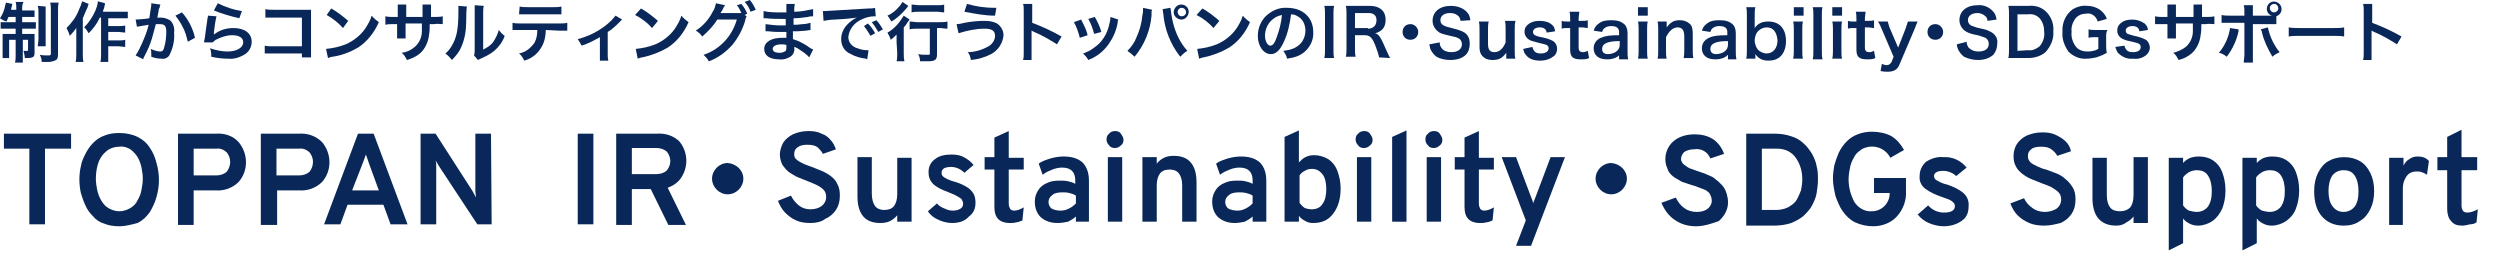 <?xml version="1.0" encoding="utf-8"?>
<!-- Generator: Adobe Illustrator 27.2.0, SVG Export Plug-In . SVG Version: 6.00 Build 0)  -->
<svg version="1.1" id="レイヤー_1" xmlns="http://www.w3.org/2000/svg" xmlns:xlink="http://www.w3.org/1999/xlink" x="0px"
	 y="0px" viewBox="0 0 383.4 40" style="enable-background:new 0 0 383.4 40;" xml:space="preserve">
<style type="text/css">
	.st0{fill:#092758;}
</style>
<path class="st0" d="M6.9,22.8v11.6H4.5V22.8H0.6v-2.3h10.3v2.3H6.9z"/>
<path class="st0" d="M18.3,34.7c-0.8,0-1.6-0.1-2.3-0.4c-0.7-0.2-1.3-0.6-1.7-1.1c-0.5-0.5-0.9-1-1.2-1.7c-0.3-0.6-0.5-1.3-0.7-1.9
	c-0.3-1.4-0.3-2.8,0-4.1c0.1-0.7,0.4-1.3,0.7-1.9c0.3-0.6,0.7-1.2,1.2-1.7c0.5-0.5,1.1-0.9,1.7-1.1c0.7-0.3,1.5-0.4,2.3-0.4
	c1,0,2,0.2,2.8,0.6c0.8,0.4,1.4,0.9,1.9,1.7c0.5,0.7,0.8,1.5,1,2.3c0.5,1.7,0.5,3.5,0,5.2c-0.2,0.8-0.6,1.6-1,2.3
	c-0.5,0.7-1.1,1.3-1.9,1.7C20.3,34.4,19.3,34.7,18.3,34.7z M18.3,32.4c0.6,0,1.2-0.2,1.7-0.5c0.5-0.3,0.9-0.7,1.1-1.2
	c0.3-0.5,0.5-1,0.6-1.6c0.1-0.5,0.2-1.1,0.2-1.7c0-0.6-0.1-1.2-0.2-1.7c-0.1-0.5-0.3-1.1-0.6-1.6c-0.3-0.5-0.7-0.9-1.1-1.2
	c-0.5-0.3-1.1-0.5-1.7-0.4c-0.8,0-1.6,0.3-2.1,0.8c-0.6,0.5-1,1.2-1.2,1.9c-0.2,0.7-0.3,1.5-0.3,2.2c0,0.6,0.1,1.2,0.2,1.7
	c0.1,0.5,0.3,1.1,0.6,1.6c0.3,0.5,0.6,0.9,1.1,1.2C17.1,32.2,17.7,32.4,18.3,32.4z"/>
<path class="st0" d="M27.3,34.4V20.5h5.8c1.3-0.1,2.6,0.3,3.5,1.3c1.5,1.8,1.5,4.4,0,6.1c-0.9,0.9-2.2,1.4-3.5,1.3h-3.4v5.3H27.3z
	 M33.2,26.9c0.6,0,1.2-0.2,1.6-0.6c0.3-0.4,0.5-0.9,0.5-1.5c0-0.5-0.2-1-0.5-1.4c-0.4-0.4-1-0.7-1.6-0.6h-3.5v4.1L33.2,26.9z"/>
<path class="st0" d="M40,34.4V20.5h5.8c1.3-0.1,2.6,0.3,3.6,1.3c1.5,1.8,1.5,4.4,0,6.1c-0.9,0.9-2.2,1.4-3.5,1.3h-3.4v5.3H40z
	 M45.9,26.9c0.6,0,1.2-0.2,1.6-0.6c0.3-0.4,0.5-0.9,0.5-1.5c0-0.5-0.2-1-0.5-1.4c-0.4-0.4-1-0.7-1.6-0.6h-3.5v4.1L45.9,26.9z"/>
<path class="st0" d="M59.9,34.4l-1.1-3h-5.5l-1.1,3h-2.5l5.2-13.9h2.4l5.2,13.9H59.9z M58.1,29.2l-1.5-4.1c-0.2-0.5-0.3-1-0.5-1.4
	c-0.1,0.4-0.3,0.8-0.5,1.4l-1.6,4.1L58.1,29.2z"/>
<path class="st0" d="M75.4,34.4h-2.2l-5.8-8.8c-0.2-0.3-0.4-0.7-0.6-1c0.1,0.3,0.1,0.7,0.1,1v8.8h-2.4V20.5h2.3l5.6,8.7
	c0.1,0.2,0.3,0.5,0.6,1.1c0-0.3-0.1-0.7-0.1-1.1v-8.7h2.4L75.4,34.4z"/>
<path class="st0" d="M88.6,34.4V20.5H91v13.9H88.6z"/>
<path class="st0" d="M94.5,34.4V20.5h6.2c1.3-0.1,2.6,0.3,3.5,1.2c1.3,1.6,1.4,3.8,0.3,5.5c-0.5,0.8-1.3,1.3-2.1,1.6l2.8,5.7h-2.7
	L99.8,29h-2.9v5.5H94.5z M96.9,26.7h3.8c0.6,0,1.2-0.2,1.6-0.6c0.3-0.4,0.5-0.9,0.5-1.4c0-0.5-0.2-1-0.5-1.4c-0.4-0.4-1-0.6-1.6-0.6
	h-3.8V26.7z"/>
<path class="st0" d="M114,27.4c0,1.3-1.1,2.4-2.4,2.4c-1.3,0-2.4-1.1-2.4-2.4c0-1.3,1.1-2.4,2.4-2.4c0,0,0,0,0,0
	C112.9,25.1,114,26.1,114,27.4C114,27.4,114,27.4,114,27.4z"/>
<path class="st0" d="M249.5,27.4c0,1.3-1.1,2.4-2.4,2.4c-1.3,0-2.4-1.1-2.4-2.4c0-1.3,1.1-2.4,2.4-2.4
	C248.4,25.1,249.5,26.1,249.5,27.4C249.5,27.4,249.5,27.4,249.5,27.4z"/>
<path class="st0" d="M260.1,34.7c-1.2,0-2.3-0.3-3.3-1c-0.9-0.6-1.6-1.6-2-2.6l2.2-0.8c0.3,0.6,0.7,1.2,1.3,1.6
	c0.5,0.4,1.2,0.6,1.9,0.6c0.6,0,1.2-0.1,1.7-0.5c0.4-0.3,0.7-0.9,0.6-1.4c0-0.2-0.1-0.5-0.2-0.7c-0.1-0.2-0.2-0.4-0.4-0.5
	c-0.2-0.2-0.4-0.3-0.7-0.4l-0.8-0.3c-0.2-0.1-0.5-0.2-0.9-0.3l-1.2-0.4c-0.4-0.1-0.7-0.3-1-0.5c-0.4-0.2-0.7-0.4-1-0.7
	c-0.3-0.3-0.5-0.6-0.6-1c-0.2-0.4-0.3-0.9-0.3-1.4c0-1,0.4-2,1.2-2.7c0.9-0.8,2.1-1.1,3.3-1.1c1,0,2,0.2,2.9,0.8
	c0.7,0.5,1.3,1.3,1.6,2.2l-2.1,0.7c-0.4-1-1.4-1.6-2.5-1.4c-0.5,0-1,0.1-1.5,0.4c-0.3,0.3-0.5,0.7-0.5,1.1c0,0.3,0.2,0.6,0.4,0.8
	c0.3,0.2,0.5,0.4,0.9,0.6c0.3,0.1,0.8,0.3,1.4,0.5l0.9,0.3c0.2,0.1,0.5,0.2,0.9,0.4c0.3,0.1,0.6,0.3,0.8,0.5
	c0.3,0.2,0.5,0.4,0.7,0.6c0.2,0.2,0.5,0.5,0.6,0.7c0.2,0.3,0.3,0.6,0.4,0.9c0.1,0.4,0.2,0.8,0.2,1.1c0.1,1.2-0.5,2.3-1.4,3.1
	C262.5,34.3,261.3,34.7,260.1,34.7z"/>
<path class="st0" d="M267.8,20.5h4.3c0.9,0,1.7,0.1,2.6,0.4c0.7,0.2,1.4,0.6,1.9,1.1c0.5,0.4,0.9,1,1.3,1.6c0.3,0.6,0.6,1.2,0.7,1.9
	c0.2,0.7,0.2,1.4,0.2,2.1c0,0.7-0.1,1.3-0.2,2c-0.1,0.7-0.4,1.3-0.7,1.9c-0.3,0.6-0.8,1.1-1.3,1.6c-0.6,0.5-1.2,0.8-1.9,1.1
	c-0.9,0.3-1.8,0.4-2.7,0.4h-4.2L267.8,20.5z M272.3,32.2c0.6,0,1.3-0.1,1.9-0.4c0.5-0.3,1-0.6,1.3-1.1c0.3-0.5,0.5-1,0.7-1.5
	c0.1-0.5,0.2-1.1,0.2-1.7c0-1.2-0.3-2.3-1-3.3c-0.6-0.9-1.7-1.4-2.8-1.4h-2.4v9.4H272.3z"/>
<path class="st0" d="M287.3,34.7c-1,0-1.9-0.2-2.8-0.6c-0.8-0.4-1.4-1-1.9-1.7c-0.5-0.7-0.8-1.5-1.1-2.3c-0.2-0.9-0.4-1.8-0.4-2.7
	c0-0.7,0.1-1.4,0.2-2c0.2-0.7,0.4-1.3,0.7-2c0.3-0.6,0.7-1.2,1.2-1.7c0.5-0.5,1.1-0.9,1.7-1.1c0.7-0.3,1.5-0.4,2.2-0.4
	c1,0,2.1,0.2,3,0.7c0.8,0.5,1.4,1.2,1.9,2.1l-2.1,1.2c-0.8-1.6-2.8-2.2-4.4-1.3c0,0-0.1,0-0.1,0.1c-0.5,0.3-0.9,0.7-1.1,1.2
	c-0.3,0.5-0.5,1-0.6,1.6c-0.1,0.5-0.2,1.1-0.2,1.7c0,1.2,0.3,2.4,0.9,3.5c0.6,0.9,1.6,1.5,2.7,1.4c0.7,0,1.4-0.3,1.9-0.8
	c0.5-0.5,0.8-1.2,0.8-1.9v-0.1h-2.4v-2.3h4.9v1.9c0.1,1.5-0.4,2.9-1.4,4C290,34.2,288.6,34.7,287.3,34.7z"/>
<path class="st0" d="M298.1,34.7c-0.8,0-1.6-0.2-2.3-0.5c-0.7-0.3-1.2-0.7-1.7-1.3l1.6-1.4c0.6,0.7,1.5,1.1,2.4,1.1
	c1.1,0,1.7-0.3,1.7-1c0-0.2-0.1-0.5-0.3-0.6c-0.2-0.2-0.4-0.3-0.6-0.4c-0.2-0.1-0.6-0.2-1.1-0.4c-0.9-0.3-1.8-0.7-2.6-1.3
	c-0.6-0.5-0.9-1.2-0.8-2c0-0.8,0.4-1.6,1-2.1c0.8-0.5,1.7-0.8,2.6-0.7c1.4-0.1,2.7,0.5,3.6,1.6l-1.6,1.3c-0.5-0.5-1.3-0.8-2-0.8
	c-0.9,0-1.4,0.3-1.4,0.8c0,0.3,0.2,0.6,0.5,0.7c0.5,0.3,1,0.5,1.5,0.6c0.9,0.3,1.8,0.7,2.5,1.3c0.6,0.5,0.9,1.3,0.8,2.1
	c0,0.9-0.3,1.7-1.1,2.2C300.1,34.4,299.1,34.7,298.1,34.7z"/>
<path class="st0" d="M1.3,2.6C1.2,2.8,1.1,3.1,1,3.3C0.6,3.2,0.3,3,0,2.8c0.4-0.6,0.7-1.3,0.8-2c0-0.1,0.1-0.2,0.1-0.4l1,0.2
	c0,0.1-0.1,0.3-0.1,0.4c0,0.1-0.1,0.3-0.1,0.5h0.8V1.3c0-0.3,0-0.7-0.1-1h1.2C3.4,0.7,3.4,1,3.4,1.3v0.3h0.9c0.3,0,0.7,0,1,0v1
	c-0.3,0-0.7,0-1,0H3.4v0.8h1.2c0.3,0,0.6,0,0.9,0v1c-0.3,0-0.7,0-1,0H3.4v0.8h1c0.3,0,0.6,0,0.9,0c0,0.2,0,0.4,0,0.9v2
	c0,0.6-0.2,0.8-1.1,0.8H3.8c0-0.4-0.1-0.7-0.2-1.1h0.5c0.2,0,0.2,0,0.2-0.2V6.1H3.5v2.4c0,0.4,0,0.7,0,1.1H2.3
	c0.1-0.4,0.1-0.7,0.1-1.1V6.1h-1v1.8c0,0.3,0,0.7,0,1h-1c0-0.3,0-0.7,0-1V6.1c0-0.3,0-0.6,0-0.9c0.3,0,0.7,0,1,0h1V4.4H1.1
	c-0.3,0-0.7,0-1,0v-1c0.3,0,0.6,0,0.9,0h1.4V2.6H1.3z M7,1c0,0.3,0,0.7,0,1v4c0,0.4,0,0.7,0,1.1H5.8c0-0.4,0.1-0.7,0.1-1.1V2
	c0-0.4,0-0.7-0.1-1.1L7,1z M9,0.4C8.9,0.8,8.9,1.2,8.9,1.6v6.7c0,0.5-0.1,0.8-0.3,0.9C8.2,9.4,7.8,9.5,7.4,9.5h-1
	c0-0.4-0.1-0.7-0.3-1.1c0.4,0.1,0.9,0.1,1.3,0.1c0.4,0,0.4-0.1,0.4-0.3V1.6c0-0.4,0-0.8-0.1-1.2L9,0.4z"/>
<path class="st0" d="M13.6,0.6c-0.1,0.2-0.1,0.3-0.2,0.6c-0.2,0.4-0.2,0.4-0.7,1.6v5.5c0,0.4,0,0.8,0.1,1.2h-1.2
	c0.1-0.4,0.1-0.8,0.1-1.2V5.4c0-0.2,0-0.3,0-1.1c-0.3,0.4-0.6,0.8-1,1.2c-0.1-0.4-0.3-0.8-0.5-1.2c0.8-0.8,1.5-1.7,1.9-2.8
	c0.2-0.4,0.4-0.9,0.5-1.3L13.6,0.6z M15.3,2.7c-0.4,0.9-1,1.7-1.7,2.4c-0.2-0.3-0.4-0.7-0.7-0.9c0.7-0.7,1.3-1.6,1.7-2.5
	c0.2-0.5,0.4-1,0.4-1.5l1.1,0.3C16.1,0.8,16,0.9,16,1.1c-0.1,0.4-0.2,0.4-0.2,0.7h2.7c0.4,0,0.7,0,1.1,0v1c-0.4,0-0.7,0-1.1,0h-1.9
	V4h1.6c0.3,0,0.7,0,1-0.1V5c-0.3,0-0.7-0.1-1-0.1h-1.6v1.3h1.6c0.3,0,0.7,0,1-0.1v1.1c-0.3,0-0.7-0.1-1-0.1h-1.6v1.2
	c0,0.4,0,0.8,0,1.2h-1.2c0.1-0.4,0.1-0.8,0.1-1.2V2.7H15.3z"/>
<path class="st0" d="M24.6,0.7c0,0.1-0.1,0.2-0.1,0.3c0,0.1,0,0.2-0.1,0.3s0,0.2-0.2,1c0,0.2,0,0.2-0.1,0.4h0.6
	c0.5,0,1.1,0.2,1.5,0.5c0.4,0.5,0.6,1.1,0.5,1.8c0.1,1.3-0.2,2.5-0.8,3.6c-0.3,0.3-0.7,0.5-1.1,0.4c-0.5,0-1.1-0.1-1.6-0.3
	c0-0.2,0-0.3,0-0.4c0-0.3,0-0.6-0.1-0.8c0.5,0.2,1,0.4,1.5,0.4c0.3,0,0.5-0.2,0.6-0.7c0.2-0.7,0.3-1.5,0.3-2.3c0-0.9-0.2-1.2-1-1.2
	c-0.2,0-0.4,0-0.6,0c-0.2,0.7-0.4,1.5-0.6,2.2c-0.3,1-0.7,1.9-1.2,2.8L22,8.9L22,9.1l-1.2-0.6c0.4-0.6,0.7-1.2,1-1.9
	c0.4-0.9,0.8-1.9,1-2.8c-0.6,0.1-1.2,0.2-1.8,0.3l-0.2-1.1c0.4,0,1.6-0.1,2.1-0.2c0.1-0.7,0.2-1.3,0.3-2V0.5L24.6,0.7z M27.9,1.9
	c1,1.1,1.7,2.5,2,3.9l-1.1,0.6c-0.2-0.8-0.4-1.6-0.8-2.3c-0.3-0.6-0.7-1.2-1.1-1.7L27.9,1.9z"/>
<path class="st0" d="M33.2,2.5C33,3.3,32.9,4.2,32.8,5c0,0.1,0,0.1,0,0.3l0,0c0.9-0.7,1.9-1,3-1c1.7,0,2.8,0.8,2.8,2.1
	c0,0.8-0.4,1.5-1,1.9C36.8,8.8,35.9,9.1,35,9c-0.9,0-1.7-0.1-2.6-0.3c0-0.4,0-0.9-0.2-1.3c0.9,0.3,1.8,0.5,2.7,0.5
	c1.4,0,2.4-0.6,2.4-1.4c0-0.7-0.6-1.1-1.7-1.1c-0.9,0-1.7,0.3-2.5,0.7c-0.2,0.1-0.3,0.3-0.5,0.4h-1.3c0-0.2,0-0.2,0.1-0.6
	c0.1-0.6,0.2-1.7,0.4-2.9c0-0.2,0.1-0.4,0.1-0.6L33.2,2.5z M33.4,0.5c1.2,0.6,2.4,1,3.7,1.2l-0.4,1.1c-1.3-0.3-2.7-0.7-3.9-1.2
	L33.4,0.5z"/>
<path class="st0" d="M41.8,8.2c-0.4,0-0.8,0-1.2,0V7c0.4,0.1,0.8,0.1,1.2,0.1h4.5V2.7H42c-0.4,0-0.9,0-1.3,0V1.4
	c0.4,0.1,0.9,0.1,1.3,0.1h4.8c0.5,0,0.5,0,0.9,0c0,0.3,0,0.6,0,0.8v5.5c0,0.3,0,0.7,0,1h-1.4V8.2H41.8z"/>
<path class="st0" d="M50,7.5c1-0.1,2-0.3,3-0.7c1.2-0.5,2.3-1.4,3-2.4c0.4-0.6,0.8-1.3,1-2c0.3,0.4,0.7,0.7,1.1,1
	c-0.7,1.6-1.8,3-3.2,3.9C53.7,8,52.4,8.5,51,8.7c-0.2,0-0.4,0.1-0.7,0.2L50,7.5z M50.8,1.3c0.9,0.5,1.8,1.2,2.6,1.9l-0.8,1.1
	c-0.7-0.8-1.6-1.5-2.5-2L50.8,1.3z"/>
<path class="st0" d="M64.8,2.6V1.8c0-0.4,0-0.7,0-1.1h1.3c0,0.2,0,0.4,0,0.7c0,0.6,0,0.6,0,1.2h0.5c0.4,0,0.9,0,1.3-0.1v1.2
	c-0.4,0-0.9-0.1-1.3,0h-0.7c0,0.6,0,1.1-0.1,1.6c-0.1,1.1-0.6,2.2-1.4,2.9c-0.6,0.5-1.3,0.8-2,1c-0.2-0.4-0.4-0.8-0.8-1.1
	C62.4,8,63,7.7,63.6,7.2c0.7-0.6,1.1-1.5,1.1-2.4c0-0.2,0-0.5,0-1.2h-2.5v1.5c0,0.3,0,0.6,0,0.8h-1.3c0-0.3,0-0.6,0-0.9V3.7h-0.6
	c-0.4,0-0.8,0-1.2,0.1V2.5c0.4,0.1,0.9,0.1,1.3,0.1H61v-1c0-0.3,0-0.6,0-0.9h1.3c0,0.3,0,0.6,0,0.9v1L64.8,2.6z"/>
<path class="st0" d="M71.6,1c-0.1,0.7-0.1,1.5-0.1,2.2c0,1.4-0.2,2.8-0.8,4.1c-0.3,0.7-0.8,1.3-1.4,1.9c-0.3-0.4-0.6-0.7-1-1
	c0.4-0.3,0.7-0.7,1-1.2c0.7-1.2,1-2.4,1-5.2c0-0.3,0-0.6,0-0.9L71.6,1z M74.2,0.9c-0.1,0.3-0.1,0.7-0.1,1v5.7
	c0.6-0.3,1.1-0.6,1.5-1.1c0.4-0.6,0.7-1.2,0.9-1.9c0.3,0.4,0.6,0.7,0.9,0.9c-0.3,0.9-0.9,1.7-1.6,2.3c-0.6,0.5-1.4,0.9-2.1,1.2
	c-0.1,0.1-0.3,0.1-0.4,0.2l-0.6-0.7c0.1-0.3,0.1-0.7,0.1-1.1V1.8V1.5c0-0.2,0-0.4,0-0.7L74.2,0.9z"/>
<path class="st0" d="M83.7,4.6c0,0.9-0.2,1.9-0.7,2.7c-0.6,1-1.5,1.7-2.6,2c-0.2-0.4-0.4-0.8-0.8-1.1c1-0.2,1.8-0.8,2.4-1.7
	c0.3-0.6,0.4-1.2,0.4-1.9h-2.5c-0.4,0-0.8,0-1.3,0V3.5c0.4,0.1,0.9,0.1,1.3,0.1h5.8c0.4,0,0.9,0,1.3-0.1v1.2c-0.4,0-0.8,0-1.3,0
	L83.7,4.6z M79.7,1c0.4,0.1,0.9,0.1,1.3,0.1h3.8c0.4,0,0.9,0,1.3-0.1v1.2c-0.4,0-0.8,0-1.3,0h-3.9c-0.4,0-0.8,0-1.3,0L79.7,1z"/>
<path class="st0" d="M95.4,3c-0.1,0.1-0.2,0.2-0.3,0.3c-0.6,0.6-1.2,1.2-1.9,1.6v3.4c0,0.3,0,0.7,0.1,1H92c0-0.3,0-0.6,0-0.9V5.7
	c-0.9,0.5-1.8,1-2.8,1.3c-0.2-0.4-0.4-0.7-0.6-1c0.8-0.2,1.6-0.5,2.4-0.9c1-0.5,2-1.2,2.8-2c0.2-0.2,0.4-0.5,0.6-0.7L95.4,3z"/>
<path class="st0" d="M97.5,7.5c1-0.1,2-0.3,3-0.7c1.2-0.5,2.3-1.4,3-2.4c0.4-0.6,0.8-1.3,1-2c0.3,0.4,0.7,0.7,1.1,1
	c-0.7,1.6-1.8,3-3.2,3.9c-1.2,0.7-2.5,1.2-3.9,1.5c-0.2,0-0.4,0.1-0.7,0.2L97.5,7.5z M98.3,1.3c0.9,0.5,1.8,1.2,2.6,1.9L100,4.3
	c-0.7-0.8-1.6-1.5-2.6-2L98.3,1.3z"/>
<path class="st0" d="M114.5,2.5c-0.1,0.2-0.2,0.4-0.2,0.6c-0.4,1.4-1.1,2.7-2,3.8c-1,1.1-2.2,2-3.6,2.5c-0.2-0.4-0.5-0.7-0.8-1
	c2.5-0.8,4.4-2.9,5.1-5.4h-3c-0.6,1-1.4,1.8-2.3,2.6c-0.3-0.4-0.6-0.7-1-0.9c1.1-0.7,2-1.7,2.6-2.9c0.3-0.4,0.4-0.9,0.5-1.3l1.4,0.3
	c-0.1,0.1-0.1,0.2-0.2,0.3c-0.1,0.2-0.2,0.4-0.3,0.6l-0.1,0.1L110.5,2h0.5h2.2c0.2,0,0.3,0,0.5,0c-0.2-0.4-0.4-0.9-0.7-1.2l0.7-0.2
	c0.4,0.5,0.7,1,0.9,1.5l-0.4,0.2L114.5,2.5z M115.1,1.8c-0.2-0.6-0.5-1.1-0.9-1.5L115,0c0.4,0.5,0.7,1,0.9,1.5L115.1,1.8z"/>
<path class="st0" d="M124.1,8.8c-0.5-0.6-1.2-1-1.8-1.4c-0.2-0.1-0.4-0.2-0.5-0.2v0.1c0.1,0.5-0.1,1.1-0.6,1.4
	c-0.5,0.3-1.1,0.5-1.7,0.4c-1.5,0-2.3-0.6-2.3-1.6s1-1.7,2.7-1.7c0.2,0,0.4,0,0.7,0c0-0.1,0-0.2,0-0.2V5.4c0-0.1,0-0.1,0-0.5h-1
	c-0.6,0-1,0-1.8-0.1h-0.4V3.7c0.8,0.1,1.5,0.2,2.3,0.2h0.8c0-0.1,0-0.4,0-1h-0.6c-0.5,0-1.8,0-2.4-0.1h-0.4V1.7
	c0.9,0.2,1.8,0.2,2.7,0.2h0.8c0-0.4,0-0.8,0-1.3h1.3c-0.1,0.4-0.1,0.8-0.1,1.2c1,0,1.9-0.2,2.9-0.4v1.1c-0.3,0-0.5,0-0.8,0.1
	c-0.9,0.1-1.3,0.2-2.2,0.2c0,0.2,0,0.4,0,1c0.5,0,0.5,0,1.4-0.1c0.4,0,0.8-0.1,1.2-0.2v1.1l-0.7,0.1l-1.3,0.1h-0.7c0,1,0,1,0,1.2
	c1,0.3,1.9,0.8,2.7,1.4l0.4,0.2L124.1,8.8z M119.8,6.8c-0.8,0-1.3,0.3-1.3,0.7s0.4,0.6,1.1,0.6c0.3,0,0.6-0.1,0.9-0.3
	c0.1-0.2,0.1-0.4,0.1-0.6V6.9C120.3,6.8,120,6.8,119.8,6.8L119.8,6.8z"/>
<path class="st0" d="M126.2,1.7h0.3c0.2,0,0.2,0,1.6-0.1l5.1-0.3c0.3,0,0.7,0,1-0.1l0.1,1.3h-0.2c-0.7,0-1.4,0.2-2,0.5
	c-1.1,0.5-1.9,1.5-2,2.7c0,0.8,0.6,1.5,1.4,1.7c0.5,0.2,1,0.3,1.5,0.3h0.2l-0.2,1.4L132.8,9c-0.8-0.1-1.6-0.3-2.3-0.7
	C129.5,7.9,129,7,129,6c0-0.9,0.4-1.7,1-2.3c0.4-0.4,0.9-0.8,1.4-1c-0.8,0.1-1.4,0.2-3.4,0.3c-0.6,0-1.1,0.1-1.7,0.2L126.2,1.7z
	 M133.1,3.6c0.4,0.4,0.8,0.9,1.1,1.5l-0.7,0.4c-0.3-0.5-0.6-1-1-1.5L133.1,3.6z M134.7,4.9c-0.3-0.5-0.6-1-1-1.5l0.7-0.3
	c0.4,0.4,0.7,0.9,1,1.4L134.7,4.9z"/>
<path class="st0" d="M137.5,6.5c0-0.4,0-0.5,0-1.2c-0.3,0.3-0.6,0.6-0.9,0.8c-0.1-0.4-0.3-0.7-0.5-1.1c1.1-0.6,1.9-1.6,2.5-2.6
	l0.9,0.6c-0.1,0.1-0.2,0.3-0.3,0.4c-0.2,0.3-0.3,0.5-0.6,0.8v3.9c0,0.4,0,0.8,0.1,1.3h-1.2c0.1-0.4,0.1-0.8,0.1-1.3L137.5,6.5z
	 M139.3,0.9L139,1.3c-0.7,0.8-1.4,1.5-2.3,2c-0.2-0.3-0.4-0.7-0.6-0.9c0.7-0.3,1.3-0.8,1.8-1.4c0.2-0.2,0.3-0.4,0.5-0.7L139.3,0.9z
	 M140.7,4.4c-0.4,0-0.8,0-1.2,0.1V3.3c0.4,0,0.8,0.1,1.2,0.1h3.4c0.4,0,0.8,0,1.2-0.1v1.1c-0.4,0-0.8-0.1-1.2-0.1h-0.4v4
	c0,0.9-0.3,1.1-1.5,1.1h-1.1c0-0.4-0.1-0.8-0.3-1.1c0.5,0.1,0.9,0.1,1.4,0.1c0.4,0,0.4,0,0.4-0.2V4.4H140.7z M139.8,0.7
	c0.4,0,0.8,0.1,1.2,0.1h2.7c0.4,0,0.8,0,1.1-0.1v1.2c-0.4,0-0.7-0.1-1.1-0.1H141c-0.4,0-0.8,0-1.2,0.1L139.8,0.7z"/>
<path class="st0" d="M146.7,3.7c0.4,0,0.8-0.1,1.2-0.2c1-0.2,2.1-0.3,3.1-0.3c0.7,0,1.3,0.1,1.9,0.4c0.6,0.4,1,1.1,1,1.8
	c-0.1,1.2-0.8,2.3-1.9,2.9c-1,0.5-2,0.8-3.1,0.9c-0.1-0.5-0.2-0.9-0.5-1.2c1,0,2.1-0.3,3-0.8c0.7-0.3,1.2-1,1.2-1.7
	c0-0.8-0.5-1.1-1.6-1.1c-1.4,0-2.7,0.3-4,0.7L146.7,3.7z M148.3,0.6c1.4,0.4,2.8,0.6,4.2,0.6h0.3l-0.2,1.2c-1.6,0-3.1-0.3-4.7-0.6
	L148.3,0.6z"/>
<path class="st0" d="M156.9,9.2c0.1-0.4,0.1-0.7,0.1-1.1V1.6c0-0.3,0-0.7-0.1-1h1.4c0,0.3,0,0.7,0,1v1.9c1.6,0.6,3.1,1.3,4.5,2.1
	l-0.7,1.2c-1.1-0.7-2.3-1.4-3.5-1.9l-0.4-0.2c0,0.2,0,0.5,0,0.7v2.7c0,0.4,0,0.7,0,1.1H156.9z"/>
<path class="st0" d="M165.8,3c0.4,0.8,0.8,1.5,1,2.4l-1.2,0.4c-0.2-0.8-0.5-1.7-0.9-2.4L165.8,3z M171.5,3c-0.1,0.2-0.1,0.3-0.1,0.5
	c-0.2,1.2-0.7,2.3-1.4,3.3c-0.8,1.1-1.8,1.9-3.1,2.4c-0.2-0.4-0.5-0.7-0.8-1c0.6-0.2,1.2-0.5,1.7-0.9c1.2-0.8,2-2.1,2.3-3.5
	c0.1-0.4,0.2-0.8,0.2-1.2L171.5,3z M167.9,2.6c0.4,0.7,0.8,1.5,1,2.3l-1.1,0.3c-0.2-0.8-0.5-1.6-0.9-2.3L167.9,2.6z"/>
<path class="st0" d="M176.7,1.5c0,0.1-0.1,0.2-0.1,0.2v0.2v0.3v0.2c-0.2,2.3-1.1,4.5-2.6,6.3c-0.3-0.3-0.7-0.6-1.1-0.9
	c0.6-0.6,1.1-1.3,1.4-2.1c0.5-1.1,0.8-2.2,0.9-3.4c0.1-0.3,0.1-0.7,0.1-1V1.2L176.7,1.5z M179.5,1.2c0.1,0.8,0.2,1.5,0.4,2.3
	c0.4,1.6,1.1,3.1,2.2,4.3c-0.4,0.2-0.8,0.6-1.1,0.9c-1.5-1.9-2.4-4.2-2.6-6.6c0-0.2-0.1-0.5-0.1-0.7L179.5,1.2z M182.3,1.8
	c0,0.6-0.5,1.2-1.1,1.2c-0.6,0-1.2-0.5-1.2-1.1s0.5-1.2,1.1-1.2c0,0,0,0,0.1,0C181.8,0.7,182.3,1.2,182.3,1.8z M180.6,1.8
	c0,0.4,0.3,0.7,0.6,0.7c0.4,0,0.7-0.3,0.7-0.6c0-0.4-0.3-0.7-0.7-0.7c0,0,0,0,0,0C180.9,1.2,180.6,1.5,180.6,1.8z"/>
<path class="st0" d="M183.6,7.5c1-0.1,2-0.3,3-0.7c1.2-0.5,2.3-1.4,3-2.4c0.4-0.6,0.8-1.3,1-2c0.3,0.4,0.7,0.7,1.1,1
	c-0.7,1.6-1.8,3-3.2,3.9c-1.2,0.7-2.5,1.2-3.9,1.5c-0.2,0-0.4,0.1-0.7,0.2L183.6,7.5z M184.4,1.3c0.9,0.5,1.8,1.2,2.6,1.9l-0.9,1.1
	c-0.7-0.8-1.6-1.5-2.6-2L184.4,1.3z"/>
<path class="st0" d="M196.9,6.4c-0.6,1.3-1.2,1.9-2,1.9c-1.1,0-2-1.2-2-2.8c0-1.1,0.4-2.1,1.1-2.9c0.9-0.9,2.1-1.5,3.4-1.4
	c2.4,0,4,1.5,4,3.7c0.1,1.6-0.9,3.1-2.4,3.7c-0.5,0.2-1,0.3-1.6,0.4c-0.1-0.4-0.3-0.8-0.6-1.2c0.7-0.1,1.4-0.2,2-0.6
	c0.9-0.5,1.4-1.5,1.4-2.5c0-0.9-0.4-1.8-1.2-2.2c-0.3-0.2-0.6-0.3-1-0.3C197.8,3.7,197.5,5.1,196.9,6.4z M195.4,2.8
	c-0.9,0.6-1.4,1.6-1.4,2.7c0,0.8,0.4,1.5,0.8,1.5s0.7-0.4,1-1.3c0.4-1.1,0.7-2.2,0.8-3.4C196.2,2.4,195.8,2.5,195.4,2.8z"/>
<path class="st0" d="M204.6,0.9c-0.1,0.4-0.1,0.9-0.1,1.3v5.4c0,0.4,0,0.9,0.1,1.3h-1.5c0.1-0.4,0.1-0.9,0.1-1.3V2.2
	c0-0.4,0-0.9-0.1-1.3L204.6,0.9z"/>
<path class="st0" d="M211.5,8.8c-0.1-0.5-0.3-1.1-0.5-1.6c-0.5-1.4-0.9-1.8-1.7-1.8h-1.5v2c0,0.4,0,0.9,0.1,1.3h-1.5
	c0.1-0.4,0.1-0.9,0.1-1.3V2.2c0-0.4,0-0.9-0.1-1.3c0.4,0,0.7,0,1.3,0h2.4c1.5,0,2.4,0.8,2.4,2.1c0,0.5-0.1,1.1-0.5,1.5
	c-0.3,0.3-0.7,0.5-1.1,0.6c0.6,0.2,0.8,0.5,1.8,2.8c0.1,0.2,0.3,0.7,0.5,1L211.5,8.8z M209.8,4.4c0.4,0,0.7-0.1,1-0.4
	c0.2-0.2,0.3-0.6,0.3-0.9c0-0.7-0.4-1.1-1.2-1.1h-2.1v2.3H209.8z"/>
<path class="st0" d="M217.5,4.9c0,0.7-0.5,1.2-1.2,1.2s-1.2-0.5-1.2-1.2c0-0.7,0.5-1.2,1.2-1.2C217,3.7,217.5,4.3,217.5,4.9
	C217.5,4.9,217.5,4.9,217.5,4.9z"/>
<path class="st0" d="M298,4.9c0,0.7-0.5,1.2-1.2,1.2s-1.2-0.5-1.2-1.2c0-0.7,0.5-1.2,1.2-1.2C297.5,3.7,298,4.3,298,4.9
	C298,4.9,298,4.9,298,4.9z"/>
<path class="st0" d="M301.6,6.4c0,0.3,0.1,0.6,0.3,0.9c0.4,0.4,0.9,0.6,1.5,0.6c1,0,1.6-0.4,1.6-1.2c0-0.4-0.2-0.7-0.5-0.9
	c-0.5-0.2-1.1-0.4-1.7-0.5c-0.5-0.1-1.1-0.3-1.5-0.6c-0.5-0.4-0.8-1-0.8-1.6c0-1.4,1.1-2.3,2.8-2.3c0.9-0.1,1.8,0.3,2.4,1
	c0.3,0.3,0.4,0.7,0.5,1.2l-1.4,0.2c0-0.3-0.1-0.5-0.3-0.7c-0.3-0.3-0.8-0.5-1.2-0.5c-0.9,0-1.5,0.4-1.5,1.1c0,0.4,0.3,0.8,0.7,0.9
	c0.5,0.2,0.9,0.3,1.4,0.4c0.6,0.1,1.1,0.3,1.6,0.6c0.6,0.4,0.9,1,0.8,1.7c0,0.6-0.2,1.2-0.6,1.7c-0.7,0.6-1.5,0.8-2.4,0.8
	c-0.7,0-1.5-0.2-2.1-0.5c-0.4-0.3-0.7-0.7-0.9-1.1c-0.1-0.3-0.2-0.5-0.2-0.8L301.6,6.4z"/>
<path class="st0" d="M308.1,2.2c0-0.4,0-0.9-0.1-1.3c0.4,0,0.6,0,1.3,0h1.8c1-0.1,2,0.2,2.7,0.9c0.8,0.8,1.2,1.9,1.1,3
	c0.1,1.2-0.4,2.3-1.2,3.2c-0.7,0.6-1.7,0.9-2.6,0.9h-1.8c-0.6,0-0.9,0-1.3,0c0.1-0.4,0.1-0.9,0.1-1.3V2.2z M311,7.7
	c0.7,0.1,1.3-0.2,1.8-0.6c0.5-0.6,0.8-1.4,0.7-2.2c0-0.8-0.2-1.5-0.7-2.1c-0.5-0.5-1.1-0.7-1.8-0.6h-1.6v5.6L311,7.7z"/>
<path class="st0" d="M323,6.8c0,0.4,0,0.9,0.1,1.3c-0.5,0.3-1,0.5-1.6,0.7C321,8.9,320.5,9,320,9c-1.1,0.1-2.1-0.4-2.8-1.1
	c-0.6-0.9-1-1.9-0.9-3c-0.1-1.4,0.5-2.7,1.6-3.5c0.7-0.4,1.5-0.6,2.2-0.5c0.8,0,1.7,0.3,2.3,0.9c0.3,0.3,0.6,0.7,0.7,1.1l-1.4,0.4
	c-0.2-0.8-1-1.4-1.8-1.2c-0.6,0-1.1,0.2-1.5,0.6c-0.5,0.6-0.8,1.4-0.7,2.2c-0.1,0.8,0.2,1.7,0.7,2.3c0.4,0.5,1.1,0.7,1.7,0.7
	c0.6,0,1.2-0.1,1.7-0.4V5.7h-0.5c-0.3,0-0.7,0-1,0.1V4.5c0.4,0.1,0.8,0.1,1.2,0.1h0.5c0.5,0,0.8,0,1.2,0C323,4.9,323,5.3,323,5.7
	V6.8z"/>
<path class="st0" d="M325.8,7c0.2,0.7,0.5,1,1.3,1s1.2-0.3,1.2-0.8c0-0.2-0.1-0.4-0.3-0.5c-0.2-0.1-0.2-0.1-1-0.3
	c-0.5-0.1-1-0.2-1.4-0.4c-0.5-0.2-0.9-0.7-0.9-1.3c0-0.3,0.1-0.7,0.3-0.9c0.5-0.6,1.2-0.8,2-0.8c0.7,0,1.3,0.2,1.9,0.6
	c0.3,0.3,0.5,0.6,0.5,1l-1.3,0.2c-0.1-0.6-0.5-0.8-1.1-0.8s-1,0.3-1,0.7c0,0.2,0.1,0.4,0.3,0.5c0.3,0.1,0.7,0.2,1,0.3
	c0.6,0.1,1.2,0.3,1.8,0.6c0.4,0.3,0.6,0.8,0.6,1.2c0,0.4-0.2,0.8-0.5,1.1c-0.6,0.5-1.3,0.7-2.1,0.6c-0.9,0.1-1.7-0.3-2.3-0.9
	c-0.2-0.3-0.3-0.6-0.4-0.9L325.8,7z"/>
<path class="st0" d="M336.4,2.6V1.8c0-0.4,0-0.7,0-1.1h1.3c0,0.2,0,0.4,0,0.7c0,0.6,0,0.6,0,1.2h0.6c0.4,0,0.9,0,1.3-0.1v1.2
	c-0.4,0-0.9-0.1-1.3,0h-0.7c0,0.6,0,1.1-0.1,1.6c-0.1,1.1-0.6,2.2-1.4,2.9c-0.6,0.5-1.2,0.8-2,1c-0.2-0.4-0.4-0.8-0.8-1.1
	c0.7-0.2,1.4-0.5,1.9-0.9c0.7-0.6,1.1-1.5,1.1-2.4c0-0.2,0-0.5,0-1.2h-2.6v1.5c0,0.3,0,0.6,0,0.8h-1.3c0-0.3,0-0.6,0-0.9V3.7h-0.6
	c-0.4,0-0.9,0-1.3,0V2.5c0.4,0.1,0.9,0.1,1.3,0.1h0.6v-1c0-0.3,0-0.6,0-0.9h1.3c0,0.3,0,0.6,0,0.9v1L336.4,2.6z"/>
<path class="st0" d="M343.3,4.5c0,0.1,0,0.1,0,0.1s0,0.1,0,0.2c-0.3,1.4-0.9,2.7-1.8,3.9c-0.4-0.3-0.7-0.5-1.2-0.6
	c0.9-1.1,1.5-2.4,1.7-3.8L343.3,4.5z M347.9,2.4h0.5c-0.6-0.2-0.9-0.8-0.7-1.4c0.2-0.6,0.8-0.9,1.4-0.7c0.5,0.2,0.8,0.6,0.8,1.1
	c0,0.5-0.3,0.9-0.8,1.1v1.2c-0.4,0-0.8,0-1.3,0h-2.3v4.8c0,0.4,0,0.7,0,1.1h-1.4c0-0.4,0.1-0.8,0.1-1.1V3.5h-2.2c-0.4,0-0.8,0-1.3,0
	V2.3c0.4,0.1,0.9,0.1,1.3,0.1h2.2V1.8c0-0.3,0-0.7-0.1-1h1.4c0,0.4,0,0.7,0,1.1v0.5L347.9,2.4z M347.8,4.2c0.3,1.4,0.9,2.7,1.8,3.8
	c-0.4,0.2-0.8,0.4-1.1,0.7c-0.7-1.2-1.3-2.4-1.6-3.7c0-0.2-0.1-0.3-0.2-0.5L347.8,4.2z M348.1,1.2c0,0.4,0.3,0.7,0.6,0.7
	c0.4,0,0.7-0.3,0.7-0.6c0-0.4-0.3-0.7-0.6-0.7c0,0,0,0,0,0C348.4,0.6,348.1,0.9,348.1,1.2L348.1,1.2z"/>
<path class="st0" d="M351,4.2c0.5,0.1,1.1,0.1,1.6,0.1h5.3c0.5,0,1.1,0,1.6-0.1v1.4c-0.5-0.1-1.1-0.1-1.6-0.1h-5.3
	c-0.5,0-1.1,0-1.6,0.1L351,4.2z"/>
<path class="st0" d="M362.4,9.2c0.1-0.4,0.1-0.7,0.1-1.1V1.6c0-0.3,0-0.7-0.1-1h1.4c0,0.3,0,0.7,0,1v1.9c1.6,0.6,3.1,1.3,4.5,2.1
	l-0.7,1.2c-1.1-0.7-2.3-1.4-3.5-1.9l-0.4-0.2c0,0.2,0,0.5,0,0.7v2.7c0,0.4,0,0.7,0,1.1H362.4z"/>
<g>
	<path class="st0" d="M124.3,34.2c-0.8,0-1.6-0.1-2.2-0.4c-0.7-0.3-1.2-0.7-1.7-1.2c-0.5-0.5-0.8-1.1-1.1-1.8l2-0.8
		c0.3,0.6,0.7,1.1,1.2,1.5c0.5,0.4,1.1,0.6,1.8,0.6c0.7,0,1.3-0.2,1.7-0.5c0.4-0.3,0.7-0.8,0.7-1.4c0-0.4-0.1-0.8-0.4-1.1
		c-0.3-0.3-0.6-0.5-1-0.7c-0.4-0.2-0.9-0.4-1.4-0.6c-0.5-0.2-1-0.4-1.5-0.6c-0.5-0.2-0.9-0.5-1.4-0.8c-0.4-0.3-0.7-0.7-1-1.1
		c-0.2-0.4-0.4-1-0.4-1.6c0-0.6,0.2-1.2,0.5-1.8c0.3-0.5,0.9-1,1.5-1.3c0.7-0.3,1.4-0.5,2.4-0.5c0.8,0,1.4,0.1,2,0.4
		c0.6,0.2,1.1,0.6,1.4,1c0.4,0.4,0.6,0.9,0.8,1.4l-2,0.7c-0.2-0.4-0.5-0.7-0.8-1c-0.4-0.3-0.9-0.4-1.6-0.4c-0.6,0-1.1,0.1-1.5,0.4
		c-0.4,0.3-0.5,0.6-0.5,1.1c0,0.3,0.1,0.6,0.4,0.8c0.2,0.2,0.6,0.4,1,0.6c0.4,0.2,0.8,0.3,1.3,0.5c0.5,0.2,1,0.4,1.5,0.6
		c0.5,0.2,1,0.5,1.4,0.8c0.4,0.3,0.8,0.7,1,1.2c0.3,0.5,0.4,1.1,0.4,1.8c0,0.9-0.2,1.6-0.6,2.2c-0.4,0.6-1,1.1-1.7,1.4
		C126,34,125.2,34.2,124.3,34.2z"/>
	<path class="st0" d="M135,34.2c-1.1,0-2-0.3-2.6-1c-0.6-0.7-0.9-1.7-0.9-3.1v-6h2.2v5.6c0,0.8,0.2,1.5,0.5,1.9
		c0.3,0.4,0.8,0.6,1.4,0.6c0.7,0,1.2-0.2,1.5-0.6c0.3-0.4,0.5-1,0.5-1.8v-5.6h2.2V34h-2.2V33c-0.3,0.4-0.7,0.7-1.1,0.9
		C136.1,34.1,135.6,34.2,135,34.2z"/>
	<path class="st0" d="M146,34.2c-0.7,0-1.5-0.2-2.1-0.5c-0.7-0.3-1.2-0.7-1.6-1.3l1.4-1.2c0.3,0.4,0.7,0.6,1.2,0.8
		c0.4,0.2,0.8,0.3,1.2,0.3c0.5,0,0.9-0.1,1.2-0.3s0.4-0.4,0.4-0.8c0-0.2-0.1-0.4-0.2-0.6s-0.4-0.3-0.7-0.5c-0.3-0.2-0.8-0.4-1.3-0.6
		c-1.1-0.4-1.9-0.8-2.4-1.3c-0.5-0.5-0.7-1.1-0.7-1.8c0-0.8,0.3-1.5,1-2c0.6-0.5,1.5-0.7,2.5-0.7c0.7,0,1.4,0.1,1.9,0.4
		c0.6,0.3,1.1,0.7,1.5,1.2l-1.4,1.2c-0.6-0.6-1.3-0.9-2.1-0.9c-0.4,0-0.8,0.1-1,0.2c-0.3,0.2-0.4,0.4-0.4,0.7s0.1,0.5,0.4,0.7
		c0.3,0.2,0.9,0.5,1.7,0.7c0.7,0.2,1.3,0.5,1.8,0.8c0.5,0.3,0.8,0.7,1,1c0.2,0.4,0.3,0.8,0.3,1.4c0,0.9-0.3,1.6-1,2.1
		C148,33.9,147.1,34.2,146,34.2z"/>
	<path class="st0" d="M154.8,34.2c-0.7,0-1.3-0.2-1.7-0.6c-0.4-0.4-0.6-1-0.6-1.9V26H151v-1.9h1.5v-3l2.2-1v4.1h2.3V26h-2.3v5.2
		c0,0.4,0.1,0.6,0.2,0.8c0.1,0.2,0.4,0.3,0.6,0.3c0.5,0,1-0.2,1.5-0.5l-0.2,2c-0.3,0.1-0.6,0.3-1,0.3
		C155.6,34.2,155.2,34.2,154.8,34.2z"/>
	<path class="st0" d="M162.2,34.2c-1.1,0-1.9-0.3-2.6-0.9c-0.6-0.6-0.9-1.4-0.9-2.4c0-0.7,0.2-1.2,0.5-1.7c0.3-0.5,0.8-0.9,1.3-1.1
		c0.6-0.3,1.2-0.4,2-0.4c0.5,0,0.9,0,1.3,0.1s0.8,0.2,1.1,0.4v-0.6c0-0.6-0.2-1.1-0.5-1.4c-0.3-0.3-0.8-0.5-1.5-0.5
		c-0.5,0-1,0.1-1.5,0.3c-0.5,0.2-1,0.4-1.5,0.8l-0.6-1.7c0.5-0.4,1.2-0.6,1.8-0.8c0.7-0.2,1.4-0.3,2-0.3c1.3,0,2.2,0.3,2.9,0.9
		c0.6,0.6,1,1.5,1,2.8V34H165v-0.8c-0.3,0.3-0.8,0.6-1.2,0.8C163.3,34.1,162.8,34.2,162.2,34.2z M162.7,32.3c0.4,0,0.8-0.1,1.2-0.3
		c0.4-0.2,0.7-0.4,1.1-0.8V30c-0.3-0.2-0.6-0.3-1-0.4c-0.4-0.1-0.7-0.1-1.1-0.1c-0.6,0-1.2,0.1-1.5,0.4c-0.4,0.3-0.6,0.6-0.6,1.1
		c0,0.4,0.2,0.8,0.5,1C161.7,32.2,162.1,32.3,162.7,32.3z"/>
	<path class="st0" d="M171,22.7c-0.4,0-0.7-0.1-0.9-0.4c-0.3-0.3-0.4-0.6-0.4-0.9c0-0.4,0.1-0.7,0.4-0.9c0.2-0.3,0.6-0.4,0.9-0.4
		c0.4,0,0.7,0.1,0.9,0.4c0.2,0.3,0.4,0.6,0.4,0.9c0,0.4-0.1,0.7-0.4,0.9C171.7,22.5,171.4,22.7,171,22.7z M169.9,34v-9.9h2.2V34
		H169.9z"/>
	<path class="st0" d="M175.2,34v-9.9h2.2v1c0.3-0.4,0.7-0.7,1.1-0.9c0.4-0.2,0.9-0.3,1.5-0.3c1.1,0,2,0.3,2.6,1
		c0.6,0.7,0.9,1.7,0.9,3.1v6h-2.2v-5.6c0-0.8-0.2-1.4-0.5-1.8c-0.3-0.4-0.8-0.6-1.4-0.6c-0.7,0-1.2,0.2-1.5,0.6
		c-0.3,0.4-0.5,1-0.5,1.8V34H175.2z"/>
	<path class="st0" d="M189.4,34.2c-1.1,0-1.9-0.3-2.6-0.9c-0.6-0.6-0.9-1.4-0.9-2.4c0-0.7,0.2-1.2,0.5-1.7c0.3-0.5,0.8-0.9,1.3-1.1
		c0.6-0.3,1.2-0.4,2-0.4c0.5,0,0.9,0,1.3,0.1s0.8,0.2,1.1,0.4v-0.6c0-0.6-0.2-1.1-0.5-1.4c-0.3-0.3-0.8-0.5-1.5-0.5
		c-0.5,0-1,0.1-1.5,0.3c-0.5,0.2-1,0.4-1.5,0.8l-0.6-1.7c0.5-0.4,1.2-0.6,1.8-0.8c0.7-0.2,1.4-0.3,2-0.3c1.3,0,2.2,0.3,2.9,0.9
		c0.6,0.6,1,1.5,1,2.8V34h-2.1v-0.8c-0.3,0.3-0.8,0.6-1.2,0.8C190.4,34.1,189.9,34.2,189.4,34.2z M189.8,32.3c0.4,0,0.8-0.1,1.2-0.3
		c0.4-0.2,0.7-0.4,1.1-0.8V30c-0.3-0.2-0.6-0.3-1-0.4c-0.4-0.1-0.7-0.1-1.1-0.1c-0.6,0-1.2,0.1-1.5,0.4c-0.4,0.3-0.6,0.6-0.6,1.1
		c0,0.4,0.2,0.8,0.5,1C188.8,32.2,189.3,32.3,189.8,32.3z"/>
	<path class="st0" d="M201.4,34.2c-0.5,0-0.9-0.1-1.2-0.3c-0.4-0.2-0.7-0.4-1-0.8V34h-2.2V21l2.2-1v4.9c0.3-0.3,0.6-0.6,1-0.8
		c0.4-0.2,0.8-0.3,1.3-0.3c0.8,0,1.5,0.2,2.2,0.6c0.6,0.4,1.1,1,1.4,1.8c0.3,0.8,0.5,1.7,0.5,2.7c0,1.6-0.4,2.9-1.1,3.8
		C203.8,33.7,202.8,34.2,201.4,34.2z M201.2,32.1c0.7,0,1.3-0.3,1.6-0.8c0.4-0.5,0.6-1.3,0.6-2.3c0-1-0.2-1.8-0.6-2.3
		c-0.4-0.5-0.9-0.8-1.6-0.8c-0.4,0-0.8,0.1-1.1,0.3c-0.4,0.2-0.6,0.4-0.8,0.7v4.2c0.2,0.3,0.5,0.6,0.8,0.8
		C200.4,32,200.7,32.1,201.2,32.1z"/>
	<path class="st0" d="M209.2,22.7c-0.4,0-0.7-0.1-0.9-0.4c-0.3-0.3-0.4-0.6-0.4-0.9c0-0.4,0.1-0.7,0.4-0.9c0.2-0.3,0.6-0.4,0.9-0.4
		c0.4,0,0.7,0.1,0.9,0.4c0.2,0.3,0.4,0.6,0.4,0.9c0,0.4-0.1,0.7-0.4,0.9C209.9,22.5,209.6,22.7,209.2,22.7z M208.1,34v-9.9h2.2V34
		H208.1z"/>
	<path class="st0" d="M213.5,34V21l2.2-1v14H213.5z"/>
	<path class="st0" d="M219.9,22.7c-0.4,0-0.7-0.1-0.9-0.4c-0.3-0.3-0.4-0.6-0.4-0.9c0-0.4,0.1-0.7,0.4-0.9c0.2-0.3,0.6-0.4,0.9-0.4
		c0.4,0,0.7,0.1,0.9,0.4c0.2,0.3,0.4,0.6,0.4,0.9c0,0.4-0.1,0.7-0.4,0.9C220.6,22.5,220.3,22.7,219.9,22.7z M218.8,34v-9.9h2.2V34
		H218.8z"/>
	<path class="st0" d="M226.9,34.2c-0.7,0-1.3-0.2-1.7-0.6c-0.4-0.4-0.6-1-0.6-1.9V26h-1.5v-1.9h1.5v-3l2.2-1v4.1h2.3V26h-2.3v5.2
		c0,0.4,0.1,0.6,0.2,0.8c0.1,0.2,0.4,0.3,0.6,0.3c0.5,0,1-0.2,1.5-0.5l-0.2,2c-0.3,0.1-0.6,0.3-1,0.3
		C227.7,34.2,227.3,34.2,226.9,34.2z"/>
	<path class="st0" d="M232.5,37.7l1.5-3.9l-3.7-9.7h2.2l2.3,6.1c0.1,0.2,0.1,0.3,0.2,0.5c0.1,0.2,0.1,0.3,0.1,0.5
		c0.1-0.2,0.1-0.3,0.2-0.5c0.1-0.2,0.1-0.3,0.2-0.5l2.3-6.1h2.2l-5.2,13.6H232.5z"/>
</g>
<g>
	<path class="st0" d="M313.5,34.6c-0.8,0-1.6-0.1-2.3-0.4c-0.7-0.3-1.3-0.7-1.8-1.2s-0.8-1.1-1.1-1.8l2.1-0.8
		c0.3,0.6,0.7,1.1,1.3,1.5c0.5,0.4,1.2,0.6,1.9,0.6c0.7,0,1.3-0.2,1.8-0.5c0.4-0.3,0.7-0.8,0.7-1.4c0-0.4-0.1-0.8-0.4-1.1
		c-0.3-0.3-0.6-0.5-1.1-0.8c-0.4-0.2-0.9-0.4-1.5-0.6c-0.5-0.2-1-0.4-1.5-0.6c-0.5-0.2-1-0.5-1.4-0.8c-0.4-0.3-0.8-0.7-1-1.1
		c-0.3-0.5-0.4-1-0.4-1.7c0-0.7,0.2-1.3,0.5-1.8c0.4-0.6,0.9-1,1.5-1.3c0.7-0.3,1.5-0.5,2.4-0.5c0.8,0,1.5,0.1,2.1,0.4
		c0.6,0.3,1.1,0.6,1.5,1c0.4,0.4,0.7,0.9,0.8,1.5l-2.1,0.7c-0.2-0.4-0.5-0.7-0.9-1c-0.4-0.3-0.9-0.4-1.6-0.4c-0.6,0-1.2,0.1-1.5,0.4
		c-0.4,0.3-0.5,0.6-0.5,1.1c0,0.3,0.1,0.6,0.4,0.9c0.2,0.2,0.6,0.4,1,0.6c0.4,0.2,0.9,0.4,1.4,0.5c0.5,0.2,1.1,0.4,1.6,0.6
		c0.5,0.2,1,0.5,1.4,0.9c0.4,0.3,0.8,0.8,1.1,1.3c0.3,0.5,0.4,1.1,0.4,1.8c0,0.9-0.2,1.6-0.6,2.2c-0.4,0.6-1,1.1-1.7,1.4
		C315.2,34.4,314.4,34.6,313.5,34.6z"/>
	<path class="st0" d="M324.5,34.6c-1.2,0-2.1-0.4-2.7-1.1s-0.9-1.8-0.9-3.1v-6.2h2.2v5.7c0,0.9,0.2,1.5,0.5,1.9
		c0.3,0.4,0.8,0.6,1.5,0.6c0.7,0,1.2-0.2,1.6-0.6c0.3-0.4,0.5-1,0.5-1.9v-5.8h2.2v10.1h-2.2v-1c-0.3,0.4-0.7,0.7-1.1,0.9
		C325.6,34.5,325.1,34.6,324.5,34.6z"/>
	<path class="st0" d="M332.6,38.4V24.2h2.2V25c0.6-0.7,1.4-1,2.4-1c0.9,0,1.6,0.2,2.2,0.6c0.6,0.4,1.1,1,1.4,1.8
		c0.3,0.8,0.5,1.7,0.5,2.8c0,1.1-0.2,2-0.5,2.8c-0.4,0.8-0.8,1.4-1.5,1.9c-0.6,0.4-1.4,0.7-2.2,0.7c-0.5,0-0.9-0.1-1.3-0.3
		s-0.7-0.4-1-0.8v3.8L332.6,38.4z M336.9,32.5c0.7,0,1.3-0.3,1.7-0.8c0.4-0.6,0.6-1.3,0.6-2.4c0-1-0.2-1.8-0.6-2.4
		c-0.4-0.6-1-0.8-1.7-0.8c-0.4,0-0.8,0.1-1.2,0.3c-0.3,0.2-0.6,0.4-0.9,0.8v4.3c0.2,0.3,0.5,0.6,0.9,0.8
		C336.1,32.4,336.5,32.5,336.9,32.5z"/>
	<path class="st0" d="M343.9,38.4V24.2h2.2V25c0.6-0.7,1.4-1,2.4-1c0.9,0,1.6,0.2,2.2,0.6c0.6,0.4,1.1,1,1.4,1.8
		c0.3,0.8,0.5,1.7,0.5,2.8c0,1.1-0.2,2-0.5,2.8s-0.8,1.4-1.5,1.9c-0.6,0.4-1.4,0.7-2.2,0.7c-0.5,0-0.9-0.1-1.3-0.3s-0.7-0.4-1-0.8
		v3.8L343.9,38.4z M348.1,32.5c0.7,0,1.3-0.3,1.7-0.8c0.4-0.6,0.6-1.3,0.6-2.4c0-1-0.2-1.8-0.6-2.4s-1-0.8-1.7-0.8
		c-0.4,0-0.8,0.1-1.2,0.3c-0.3,0.2-0.6,0.4-0.9,0.8v4.3c0.2,0.3,0.5,0.6,0.9,0.8C347.3,32.4,347.7,32.5,348.1,32.5z"/>
	<path class="st0" d="M359.4,34.6c-1.4,0-2.5-0.5-3.3-1.4c-0.8-0.9-1.2-2.2-1.2-3.9c0-1.1,0.2-2,0.6-2.8s0.9-1.4,1.6-1.8
		c0.7-0.4,1.5-0.6,2.4-0.6c0.9,0,1.7,0.2,2.4,0.6c0.7,0.4,1.2,1,1.6,1.8c0.4,0.8,0.6,1.7,0.6,2.8c0,1.1-0.2,2-0.6,2.8
		c-0.4,0.8-0.9,1.4-1.6,1.8C361.2,34.4,360.4,34.6,359.4,34.6z M359.4,32.5c0.7,0,1.3-0.3,1.7-0.8s0.6-1.3,0.6-2.4
		c0-1-0.2-1.8-0.6-2.4c-0.4-0.6-1-0.8-1.7-0.8c-0.7,0-1.3,0.3-1.7,0.8c-0.4,0.6-0.6,1.4-0.6,2.4c0,1,0.2,1.8,0.6,2.3
		C358.1,32.2,358.7,32.5,359.4,32.5z"/>
	<path class="st0" d="M366.4,34.3V24.2h2.2v1.2c0.2-0.4,0.5-0.8,0.9-1c0.4-0.3,0.8-0.4,1.3-0.4c0.7,0,1.3,0.2,1.7,0.7l-0.3,2.1
		c-0.3-0.2-0.5-0.3-0.8-0.4c-0.3-0.1-0.5-0.1-0.8-0.1c-0.4,0-0.8,0.1-1.1,0.3c-0.3,0.2-0.5,0.5-0.7,0.9c-0.2,0.4-0.3,0.9-0.3,1.4
		v5.6H366.4z"/>
	<path class="st0" d="M377.6,34.6c-0.8,0-1.3-0.2-1.7-0.7c-0.4-0.4-0.6-1.1-0.6-1.9v-5.9h-1.5v-2h1.5v-3.1l2.2-1.1v4.2h2.4v2h-2.4
		v5.4c0,0.4,0.1,0.6,0.2,0.8c0.1,0.2,0.4,0.3,0.7,0.3c0.5,0,1-0.2,1.6-0.5l-0.2,2c-0.3,0.2-0.6,0.3-1,0.3
		C378.4,34.5,378,34.6,377.6,34.6z"/>
</g>
<g>
	<path class="st0" d="M220.8,6.5c0,0.5,0.1,0.6,0.3,0.9c0.3,0.4,0.8,0.6,1.5,0.6c1,0,1.6-0.5,1.6-1.2c0-0.4-0.2-0.8-0.5-0.9
		c-0.3-0.2-0.4-0.2-1.7-0.5c-0.8-0.2-1.2-0.3-1.5-0.6c-0.5-0.4-0.8-1-0.8-1.6c0-1.4,1.1-2.3,2.8-2.3c1.1,0,2,0.4,2.5,1
		c0.3,0.3,0.4,0.6,0.5,1.2L224,3.2c-0.1-0.3-0.1-0.5-0.3-0.7C223.4,2.2,223,2,222.4,2c-0.9,0-1.5,0.4-1.5,1.1c0,0.4,0.2,0.7,0.7,0.9
		c0.2,0.1,0.3,0.1,1.4,0.4c0.8,0.2,1.3,0.4,1.6,0.6c0.6,0.4,0.8,1,0.8,1.7c0,0.7-0.2,1.3-0.6,1.7c-0.5,0.5-1.3,0.8-2.4,0.8
		c-0.8,0-1.6-0.2-2.1-0.5c-0.4-0.3-0.7-0.7-0.9-1.1c-0.1-0.2-0.1-0.4-0.2-0.8L220.8,6.5z"/>
	<path class="st0" d="M232.4,3.3c-0.1,0.4-0.1,0.7-0.1,1.3v3.1c0,0.6,0,0.9,0.1,1.3H231V8.5c0-0.2,0-0.2,0-0.4
		c-0.6,0.8-1.1,1.1-2.1,1.1c-0.5,0-0.9-0.1-1.2-0.3c-0.6-0.4-0.8-0.9-0.8-1.7V4.6c0-0.5,0-0.9-0.1-1.3h1.5c-0.1,0.5-0.1,0.8-0.1,1.3
		v2.2c0,0.6,0.2,1,0.5,1.1c0.2,0.1,0.4,0.1,0.5,0.1c0.7,0,1.3-0.5,1.7-1.5v-2c0-0.5,0-0.9-0.1-1.3H232.4z"/>
	<path class="st0" d="M235,7.2c0.2,0.7,0.5,1,1.3,1c0.7,0,1.2-0.3,1.2-0.8c0-0.2-0.1-0.4-0.3-0.5c-0.2-0.1-0.3-0.1-1.1-0.3
		c-0.8-0.2-1.1-0.3-1.4-0.4c-0.6-0.3-0.9-0.8-0.9-1.3c0-0.4,0.1-0.7,0.3-0.9c0.4-0.5,1.1-0.8,2-0.8c0.8,0,1.5,0.2,1.9,0.6
		c0.3,0.2,0.4,0.5,0.5,1l-1.3,0.2c-0.1-0.6-0.5-0.8-1.1-0.8c-0.6,0-1,0.3-1,0.7c0,0.2,0.1,0.4,0.3,0.5c0.2,0.1,0.4,0.2,1,0.3
		c1,0.2,1.4,0.4,1.8,0.6c0.4,0.3,0.6,0.7,0.6,1.2c0,0.4-0.2,0.9-0.5,1.1c-0.5,0.4-1.2,0.7-2.1,0.7c-1,0-1.8-0.3-2.2-0.9
		c-0.2-0.2-0.3-0.4-0.4-0.9L235,7.2z"/>
	<path class="st0" d="M242.2,1.7c0,0.4-0.1,0.8-0.1,1.2v0.3h0.4c0.5,0,0.7,0,1-0.1v1.2c-0.3,0-0.5-0.1-1-0.1h-0.4v3.1
		c0,0.5,0.2,0.7,0.7,0.7c0.3,0,0.4-0.1,0.7-0.2l0.2,1.1c-0.4,0.2-0.7,0.2-1.3,0.2c-1.2,0-1.6-0.4-1.6-1.5V4.3h-0.4
		c-0.4,0-0.6,0-0.9,0.1V3.2c0.3,0.1,0.5,0.1,0.9,0.1h0.4V3c0-0.4,0-0.9-0.1-1.2H242.2z"/>
	<path class="st0" d="M248.4,8.4c-0.4,0.4-0.7,0.5-1.1,0.6c-0.3,0.1-0.6,0.1-0.9,0.1c-1.2,0-2-0.6-2-1.7c0-0.7,0.4-1.3,1.1-1.6
		c0.7-0.3,1.4-0.4,2.8-0.4V4.9c0-0.6-0.4-0.9-1.2-0.9c-0.4,0-0.8,0.1-1,0.3c-0.2,0.1-0.3,0.3-0.4,0.6l-1.3-0.2
		c0.2-0.6,0.4-0.8,0.8-1.1c0.5-0.4,1.1-0.5,1.9-0.5c1,0,1.5,0.2,2,0.6c0.3,0.3,0.5,0.7,0.5,1.4v2.7c0,0.5,0,0.8,0.1,1.3h-1.4V8.4z
		 M248.4,6.3c-1.9,0-2.7,0.4-2.7,1.2c0,0.5,0.3,0.8,0.9,0.8c0.5,0,1.1-0.2,1.4-0.5c0.2-0.2,0.4-0.5,0.4-0.9V6.3z"/>
	<path class="st0" d="M252.7,1.1v1.3h-1.5V1.1H252.7z M252.7,3.3c-0.1,0.4-0.1,0.7-0.1,1.3v3.1c0,0.6,0,0.9,0.1,1.3h-1.5
		c0.1-0.5,0.1-0.8,0.1-1.3V4.6c0-0.5,0-0.9-0.1-1.3H252.7z"/>
	<path class="st0" d="M254.2,9c0.1-0.4,0.1-0.7,0.1-1.3V4.6c0-0.5,0-0.9-0.1-1.3h1.4v0.5c0,0.2,0,0.2,0,0.4c0.6-0.8,1.1-1.1,2-1.1
		c0.8,0,1.3,0.3,1.7,0.7c0.2,0.3,0.3,0.7,0.3,1.4v2.4c0,0.6,0,0.9,0.1,1.3h-1.5c0.1-0.5,0.1-0.8,0.1-1.3V5.5c0-0.4-0.1-0.7-0.2-0.9
		c-0.2-0.3-0.5-0.4-0.8-0.4c-0.7,0-1.3,0.5-1.8,1.5v2c0,0.5,0,0.9,0.1,1.3H254.2z"/>
	<path class="st0" d="M265,8.4c-0.4,0.4-0.7,0.5-1.1,0.6c-0.3,0.1-0.6,0.1-0.9,0.1c-1.2,0-2-0.6-2-1.7c0-0.7,0.4-1.3,1.1-1.6
		c0.6-0.3,1.4-0.4,2.8-0.4V4.9c0-0.6-0.4-0.9-1.2-0.9c-0.4,0-0.8,0.1-1,0.3c-0.2,0.1-0.3,0.3-0.4,0.6l-1.3-0.2
		c0.2-0.6,0.4-0.8,0.8-1.1c0.5-0.4,1.1-0.5,1.9-0.5c1,0,1.5,0.2,2,0.6c0.3,0.3,0.5,0.7,0.5,1.4v2.7c0,0.5,0,0.8,0.1,1.3H265V8.4z
		 M265,6.3c-1.9,0-2.7,0.4-2.7,1.2c0,0.5,0.3,0.8,0.9,0.8c0.5,0,1.1-0.2,1.4-0.5c0.2-0.2,0.4-0.5,0.4-0.9V6.3z"/>
	<path class="st0" d="M267.8,9c0.1-0.4,0.1-0.8,0.1-1.4V2.4c0-0.5,0-0.9-0.1-1.3h1.4c-0.1,0.4-0.1,0.8-0.1,1.4v1c0,0.2,0,0.4,0,0.8
		c0.5-0.7,1.1-1,2.1-1c1.7,0,2.7,1.1,2.7,3c0,1-0.3,1.8-0.8,2.3c-0.5,0.5-1.1,0.7-1.9,0.7c-0.9,0-1.5-0.3-2-1c0,0.1,0,0.2,0,0.4V9
		H267.8z M271,4.2c-0.6,0-1,0.2-1.4,0.6c-0.3,0.3-0.5,0.9-0.5,1.4c0,0.6,0.3,1.3,0.7,1.6c0.3,0.2,0.7,0.4,1.1,0.4c1,0,1.7-0.8,1.7-2
		C272.5,4.9,271.9,4.2,271,4.2z"/>
	<path class="st0" d="M276.6,1.1v1.3h-1.5V1.1H276.6z M276.5,3.3c-0.1,0.4-0.1,0.7-0.1,1.3v3.1c0,0.6,0,0.9,0.1,1.3h-1.5
		c0.1-0.5,0.1-0.8,0.1-1.3V4.6c0-0.5,0-0.9-0.1-1.3H276.5z"/>
	<path class="st0" d="M279.5,1.1c-0.1,0.4-0.1,0.7-0.1,1.3v5.4c0,0.5,0,0.9,0.1,1.3H278c0.1-0.4,0.1-0.7,0.1-1.3V2.4
		c0-0.6,0-0.9-0.1-1.3H279.5z"/>
	<path class="st0" d="M282.5,1.1v1.3H281V1.1H282.5z M282.5,3.3c-0.1,0.4-0.1,0.7-0.1,1.3v3.1c0,0.6,0,0.9,0.1,1.3H281
		c0.1-0.5,0.1-0.8,0.1-1.3V4.6c0-0.5,0-0.9-0.1-1.3H282.5z"/>
	<path class="st0" d="M286.1,1.7c0,0.4-0.1,0.8-0.1,1.2v0.3h0.4c0.5,0,0.7,0,1-0.1v1.2c-0.3,0-0.5-0.1-1-0.1H286v3.1
		c0,0.5,0.2,0.7,0.7,0.7c0.3,0,0.4-0.1,0.7-0.2l0.2,1.1c-0.4,0.2-0.7,0.2-1.3,0.2c-1.2,0-1.6-0.4-1.6-1.5V4.3h-0.4
		c-0.4,0-0.6,0-0.9,0.1V3.2c0.3,0.1,0.5,0.1,0.9,0.1h0.4V3c0-0.4,0-0.9-0.1-1.2H286.1z"/>
	<path class="st0" d="M288.6,4.5c-0.4-1-0.5-1-0.6-1.2h1.5c0.1,0.3,0.2,0.8,0.4,1.2l1.2,2.8l1.1-2.8c0.2-0.6,0.3-0.9,0.4-1.2h1.5
		c-0.1,0.1-0.2,0.5-0.5,1.2l-2.3,5.4c-0.3,0.8-0.9,1.1-1.8,1.1c-0.3,0-0.6,0-1.1-0.1l0.2-1.1c0.3,0.1,0.5,0.2,0.7,0.2
		c0.4,0,0.6-0.2,0.8-0.5l0.3-0.8L288.6,4.5z"/>
</g>
</svg>
